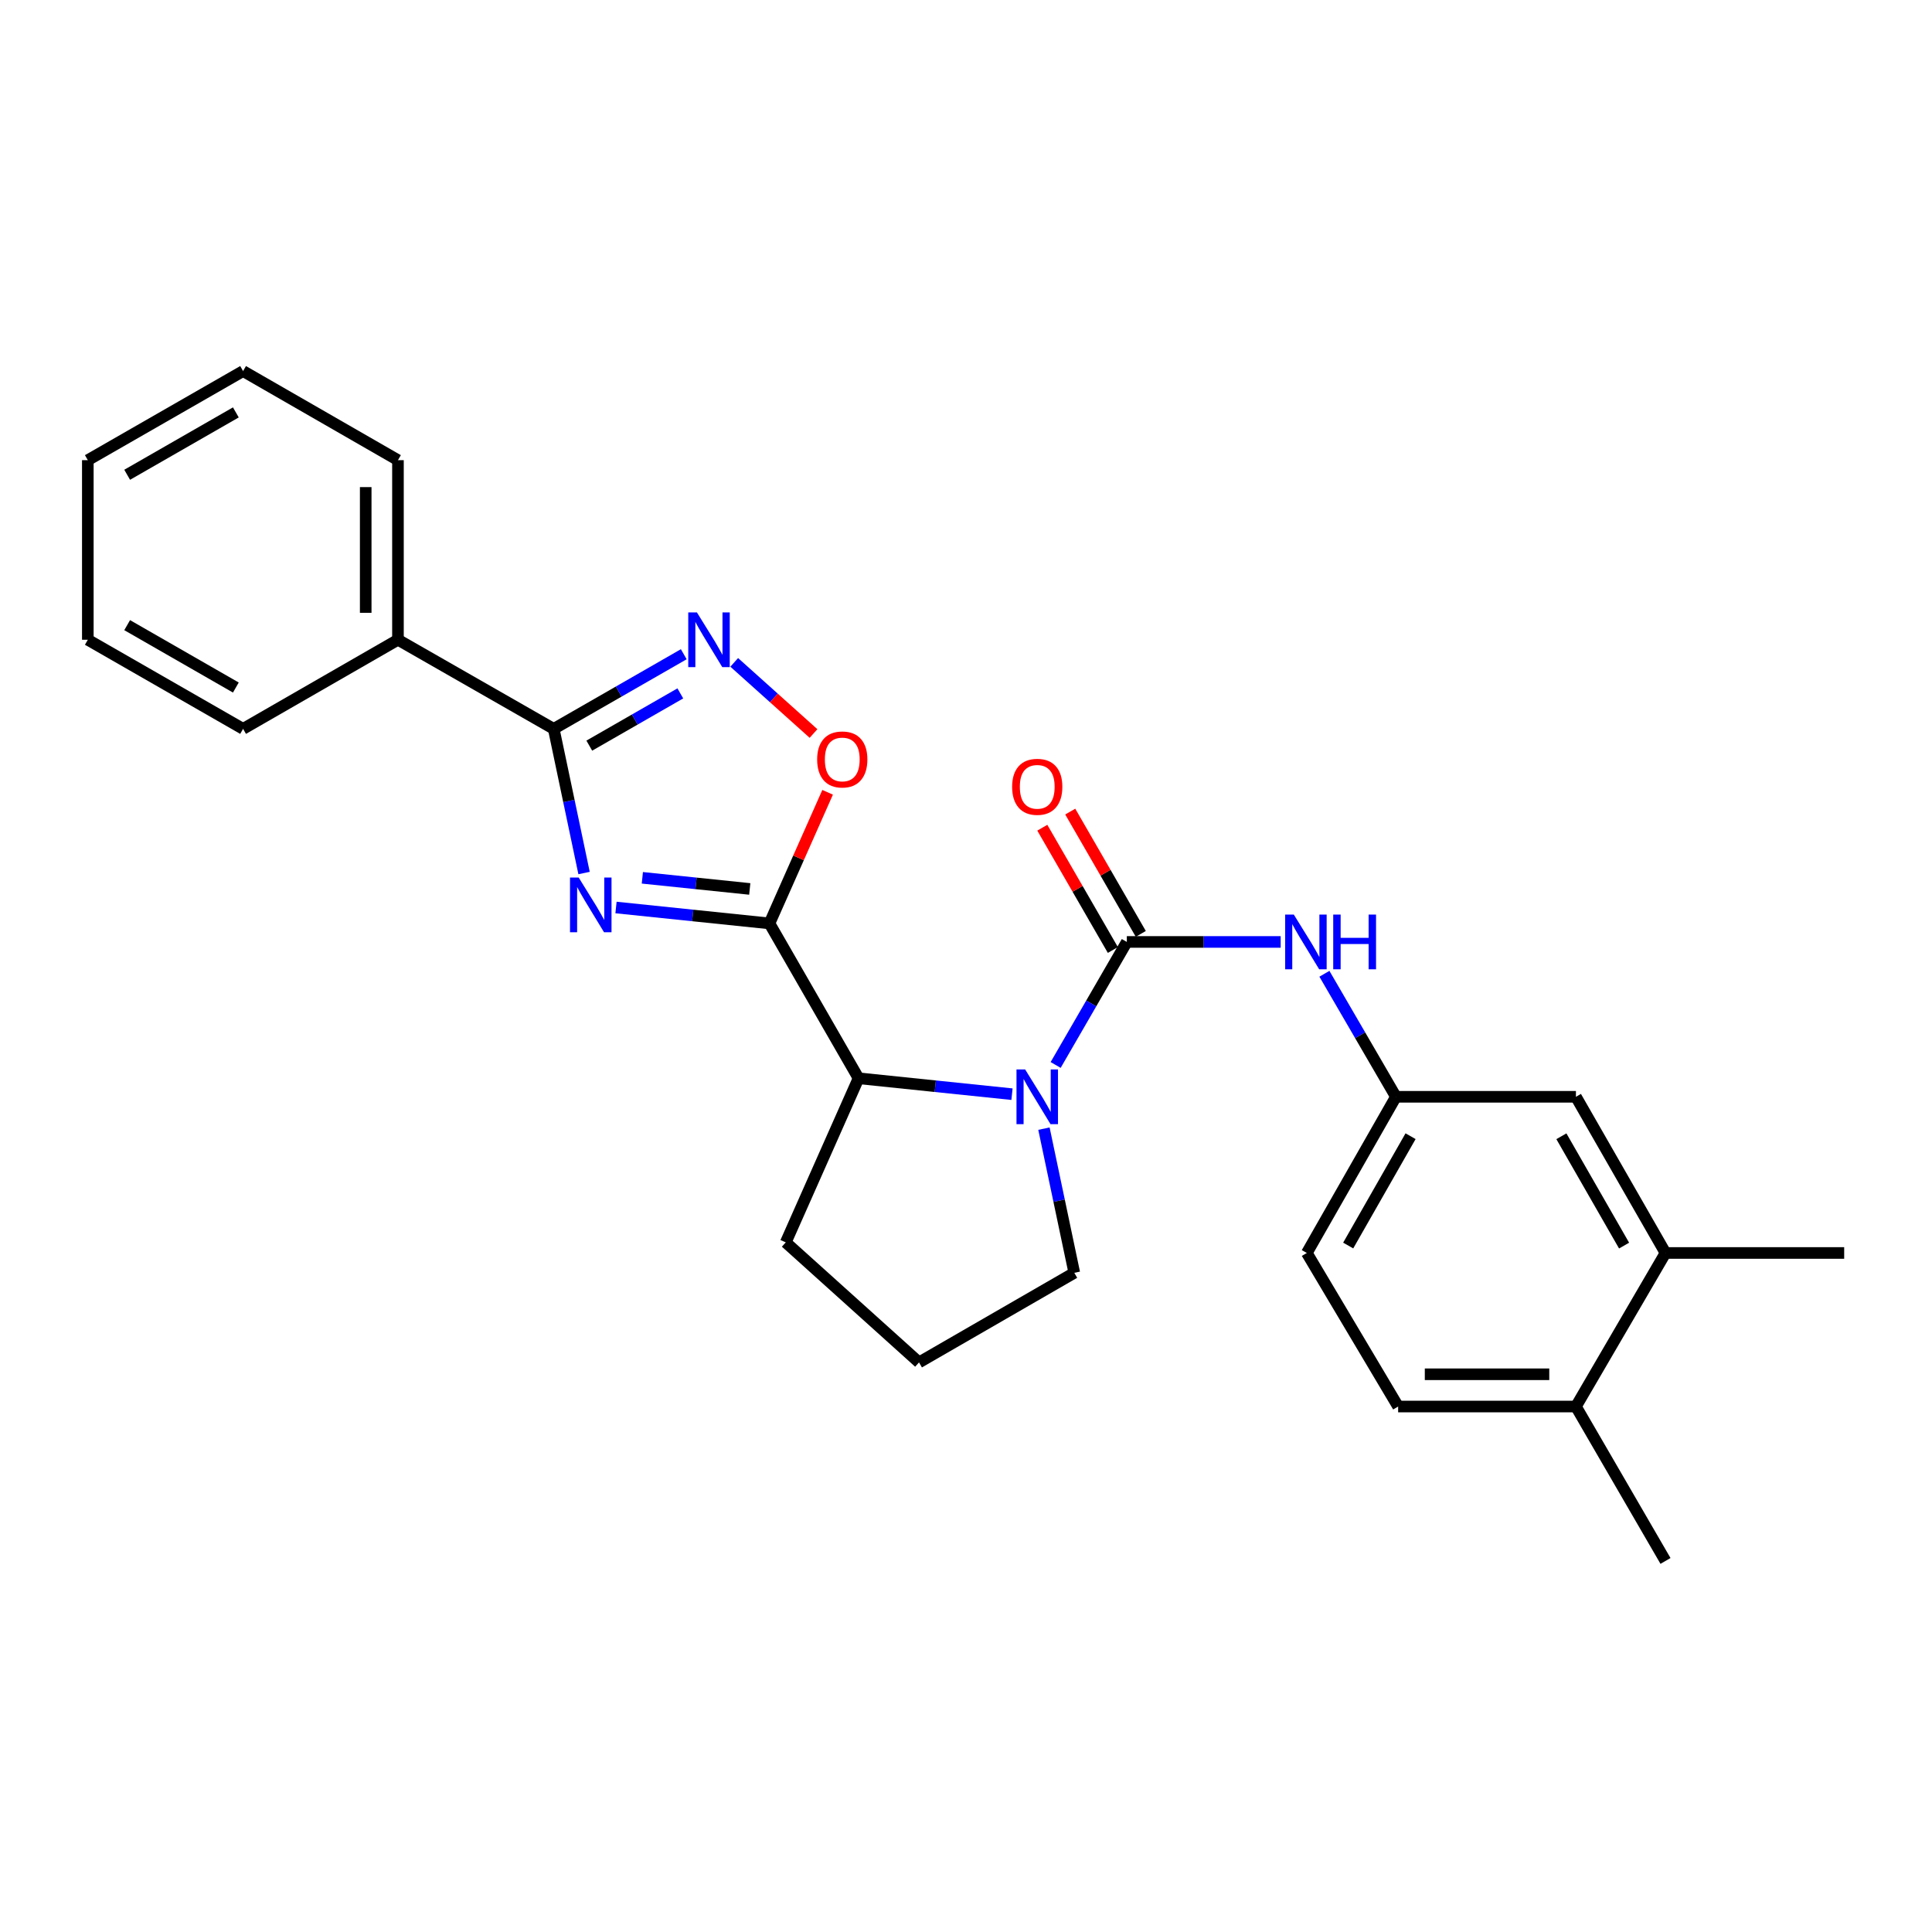 <?xml version='1.0' encoding='iso-8859-1'?>
<svg version='1.1' baseProfile='full'
              xmlns='http://www.w3.org/2000/svg'
                      xmlns:rdkit='http://www.rdkit.org/xml'
                      xmlns:xlink='http://www.w3.org/1999/xlink'
                  xml:space='preserve'
width='1000px' height='1000px' viewBox='0 0 1000 1000'>
<!-- END OF HEADER -->
<rect style='opacity:1.0;fill:#FFFFFF;stroke:none' width='1000' height='1000' x='0' y='0'> </rect>
<path class='bond-0' d='M 318.844,469.722 L 358.555,473.839' style='fill:none;fill-rule:evenodd;stroke:#0000FF;stroke-width:6px;stroke-linecap:butt;stroke-linejoin:miter;stroke-opacity:1' />
<path class='bond-0' d='M 358.555,473.839 L 398.267,477.956' style='fill:none;fill-rule:evenodd;stroke:#000000;stroke-width:6px;stroke-linecap:butt;stroke-linejoin:miter;stroke-opacity:1' />
<path class='bond-0' d='M 332.479,454.353 L 360.277,457.235' style='fill:none;fill-rule:evenodd;stroke:#0000FF;stroke-width:6px;stroke-linecap:butt;stroke-linejoin:miter;stroke-opacity:1' />
<path class='bond-0' d='M 360.277,457.235 L 388.075,460.117' style='fill:none;fill-rule:evenodd;stroke:#000000;stroke-width:6px;stroke-linecap:butt;stroke-linejoin:miter;stroke-opacity:1' />
<path class='bond-3' d='M 302.31,451.88 L 294.46,414.571' style='fill:none;fill-rule:evenodd;stroke:#0000FF;stroke-width:6px;stroke-linecap:butt;stroke-linejoin:miter;stroke-opacity:1' />
<path class='bond-3' d='M 294.46,414.571 L 286.61,377.261' style='fill:none;fill-rule:evenodd;stroke:#000000;stroke-width:6px;stroke-linecap:butt;stroke-linejoin:miter;stroke-opacity:1' />
<path class='bond-5' d='M 398.267,477.956 L 413.321,444.024' style='fill:none;fill-rule:evenodd;stroke:#000000;stroke-width:6px;stroke-linecap:butt;stroke-linejoin:miter;stroke-opacity:1' />
<path class='bond-5' d='M 413.321,444.024 L 428.376,410.092' style='fill:none;fill-rule:evenodd;stroke:#FF0000;stroke-width:6px;stroke-linecap:butt;stroke-linejoin:miter;stroke-opacity:1' />
<path class='bond-6' d='M 398.267,477.956 L 444.385,558.11' style='fill:none;fill-rule:evenodd;stroke:#000000;stroke-width:6px;stroke-linecap:butt;stroke-linejoin:miter;stroke-opacity:1' />
<path class='bond-1' d='M 583.242,487.545 L 564.822,519.384' style='fill:none;fill-rule:evenodd;stroke:#000000;stroke-width:6px;stroke-linecap:butt;stroke-linejoin:miter;stroke-opacity:1' />
<path class='bond-1' d='M 564.822,519.384 L 546.403,551.224' style='fill:none;fill-rule:evenodd;stroke:#0000FF;stroke-width:6px;stroke-linecap:butt;stroke-linejoin:miter;stroke-opacity:1' />
<path class='bond-7' d='M 583.242,487.545 L 623.059,487.545' style='fill:none;fill-rule:evenodd;stroke:#000000;stroke-width:6px;stroke-linecap:butt;stroke-linejoin:miter;stroke-opacity:1' />
<path class='bond-7' d='M 623.059,487.545 L 662.876,487.545' style='fill:none;fill-rule:evenodd;stroke:#0000FF;stroke-width:6px;stroke-linecap:butt;stroke-linejoin:miter;stroke-opacity:1' />
<path class='bond-8' d='M 590.471,483.375 L 572.213,451.726' style='fill:none;fill-rule:evenodd;stroke:#000000;stroke-width:6px;stroke-linecap:butt;stroke-linejoin:miter;stroke-opacity:1' />
<path class='bond-8' d='M 572.213,451.726 L 553.956,420.078' style='fill:none;fill-rule:evenodd;stroke:#FF0000;stroke-width:6px;stroke-linecap:butt;stroke-linejoin:miter;stroke-opacity:1' />
<path class='bond-8' d='M 576.012,491.716 L 557.754,460.068' style='fill:none;fill-rule:evenodd;stroke:#000000;stroke-width:6px;stroke-linecap:butt;stroke-linejoin:miter;stroke-opacity:1' />
<path class='bond-8' d='M 557.754,460.068 L 539.496,428.42' style='fill:none;fill-rule:evenodd;stroke:#FF0000;stroke-width:6px;stroke-linecap:butt;stroke-linejoin:miter;stroke-opacity:1' />
<path class='bond-2' d='M 523.808,566.344 L 484.097,562.227' style='fill:none;fill-rule:evenodd;stroke:#0000FF;stroke-width:6px;stroke-linecap:butt;stroke-linejoin:miter;stroke-opacity:1' />
<path class='bond-2' d='M 484.097,562.227 L 444.385,558.11' style='fill:none;fill-rule:evenodd;stroke:#000000;stroke-width:6px;stroke-linecap:butt;stroke-linejoin:miter;stroke-opacity:1' />
<path class='bond-15' d='M 540.343,584.186 L 548.197,621.495' style='fill:none;fill-rule:evenodd;stroke:#0000FF;stroke-width:6px;stroke-linecap:butt;stroke-linejoin:miter;stroke-opacity:1' />
<path class='bond-15' d='M 548.197,621.495 L 556.051,658.804' style='fill:none;fill-rule:evenodd;stroke:#000000;stroke-width:6px;stroke-linecap:butt;stroke-linejoin:miter;stroke-opacity:1' />
<path class='bond-4' d='M 286.61,377.261 L 320.265,357.945' style='fill:none;fill-rule:evenodd;stroke:#000000;stroke-width:6px;stroke-linecap:butt;stroke-linejoin:miter;stroke-opacity:1' />
<path class='bond-4' d='M 320.265,357.945 L 353.92,338.628' style='fill:none;fill-rule:evenodd;stroke:#0000FF;stroke-width:6px;stroke-linecap:butt;stroke-linejoin:miter;stroke-opacity:1' />
<path class='bond-4' d='M 305.016,385.944 L 328.575,372.422' style='fill:none;fill-rule:evenodd;stroke:#000000;stroke-width:6px;stroke-linecap:butt;stroke-linejoin:miter;stroke-opacity:1' />
<path class='bond-4' d='M 328.575,372.422 L 352.133,358.9' style='fill:none;fill-rule:evenodd;stroke:#0000FF;stroke-width:6px;stroke-linecap:butt;stroke-linejoin:miter;stroke-opacity:1' />
<path class='bond-11' d='M 286.61,377.261 L 205.984,331.134' style='fill:none;fill-rule:evenodd;stroke:#000000;stroke-width:6px;stroke-linecap:butt;stroke-linejoin:miter;stroke-opacity:1' />
<path class='bond-26' d='M 380.033,342.846 L 400.555,361.254' style='fill:none;fill-rule:evenodd;stroke:#0000FF;stroke-width:6px;stroke-linecap:butt;stroke-linejoin:miter;stroke-opacity:1' />
<path class='bond-26' d='M 400.555,361.254 L 421.077,379.662' style='fill:none;fill-rule:evenodd;stroke:#FF0000;stroke-width:6px;stroke-linecap:butt;stroke-linejoin:miter;stroke-opacity:1' />
<path class='bond-17' d='M 444.385,558.11 L 406.706,643.057' style='fill:none;fill-rule:evenodd;stroke:#000000;stroke-width:6px;stroke-linecap:butt;stroke-linejoin:miter;stroke-opacity:1' />
<path class='bond-10' d='M 685.511,504.023 L 704.018,535.861' style='fill:none;fill-rule:evenodd;stroke:#0000FF;stroke-width:6px;stroke-linecap:butt;stroke-linejoin:miter;stroke-opacity:1' />
<path class='bond-10' d='M 704.018,535.861 L 722.525,567.699' style='fill:none;fill-rule:evenodd;stroke:#000000;stroke-width:6px;stroke-linecap:butt;stroke-linejoin:miter;stroke-opacity:1' />
<path class='bond-9' d='M 862.058,648.538 L 815.698,567.699' style='fill:none;fill-rule:evenodd;stroke:#000000;stroke-width:6px;stroke-linecap:butt;stroke-linejoin:miter;stroke-opacity:1' />
<path class='bond-9' d='M 840.623,644.717 L 808.172,588.129' style='fill:none;fill-rule:evenodd;stroke:#000000;stroke-width:6px;stroke-linecap:butt;stroke-linejoin:miter;stroke-opacity:1' />
<path class='bond-19' d='M 862.058,648.538 L 954.545,648.538' style='fill:none;fill-rule:evenodd;stroke:#000000;stroke-width:6px;stroke-linecap:butt;stroke-linejoin:miter;stroke-opacity:1' />
<path class='bond-29' d='M 862.058,648.538 L 815.698,728.015' style='fill:none;fill-rule:evenodd;stroke:#000000;stroke-width:6px;stroke-linecap:butt;stroke-linejoin:miter;stroke-opacity:1' />
<path class='bond-12' d='M 722.525,567.699 L 815.698,567.699' style='fill:none;fill-rule:evenodd;stroke:#000000;stroke-width:6px;stroke-linecap:butt;stroke-linejoin:miter;stroke-opacity:1' />
<path class='bond-16' d='M 722.525,567.699 L 676.406,648.538' style='fill:none;fill-rule:evenodd;stroke:#000000;stroke-width:6px;stroke-linecap:butt;stroke-linejoin:miter;stroke-opacity:1' />
<path class='bond-16' d='M 730.106,588.096 L 697.823,644.684' style='fill:none;fill-rule:evenodd;stroke:#000000;stroke-width:6px;stroke-linecap:butt;stroke-linejoin:miter;stroke-opacity:1' />
<path class='bond-21' d='M 205.984,331.134 L 205.984,238.182' style='fill:none;fill-rule:evenodd;stroke:#000000;stroke-width:6px;stroke-linecap:butt;stroke-linejoin:miter;stroke-opacity:1' />
<path class='bond-21' d='M 189.291,317.191 L 189.291,252.125' style='fill:none;fill-rule:evenodd;stroke:#000000;stroke-width:6px;stroke-linecap:butt;stroke-linejoin:miter;stroke-opacity:1' />
<path class='bond-22' d='M 205.984,331.134 L 125.821,377.261' style='fill:none;fill-rule:evenodd;stroke:#000000;stroke-width:6px;stroke-linecap:butt;stroke-linejoin:miter;stroke-opacity:1' />
<path class='bond-13' d='M 815.698,728.015 L 723.674,728.015' style='fill:none;fill-rule:evenodd;stroke:#000000;stroke-width:6px;stroke-linecap:butt;stroke-linejoin:miter;stroke-opacity:1' />
<path class='bond-13' d='M 801.895,711.322 L 737.478,711.322' style='fill:none;fill-rule:evenodd;stroke:#000000;stroke-width:6px;stroke-linecap:butt;stroke-linejoin:miter;stroke-opacity:1' />
<path class='bond-20' d='M 815.698,728.015 L 862.058,807.936' style='fill:none;fill-rule:evenodd;stroke:#000000;stroke-width:6px;stroke-linecap:butt;stroke-linejoin:miter;stroke-opacity:1' />
<path class='bond-14' d='M 723.674,728.015 L 676.406,648.538' style='fill:none;fill-rule:evenodd;stroke:#000000;stroke-width:6px;stroke-linecap:butt;stroke-linejoin:miter;stroke-opacity:1' />
<path class='bond-27' d='M 556.051,658.804 L 475.684,705.183' style='fill:none;fill-rule:evenodd;stroke:#000000;stroke-width:6px;stroke-linecap:butt;stroke-linejoin:miter;stroke-opacity:1' />
<path class='bond-18' d='M 406.706,643.057 L 475.684,705.183' style='fill:none;fill-rule:evenodd;stroke:#000000;stroke-width:6px;stroke-linecap:butt;stroke-linejoin:miter;stroke-opacity:1' />
<path class='bond-23' d='M 205.984,238.182 L 125.821,192.064' style='fill:none;fill-rule:evenodd;stroke:#000000;stroke-width:6px;stroke-linecap:butt;stroke-linejoin:miter;stroke-opacity:1' />
<path class='bond-24' d='M 125.821,377.261 L 45.455,331.134' style='fill:none;fill-rule:evenodd;stroke:#000000;stroke-width:6px;stroke-linecap:butt;stroke-linejoin:miter;stroke-opacity:1' />
<path class='bond-24' d='M 122.076,355.865 L 65.819,323.575' style='fill:none;fill-rule:evenodd;stroke:#000000;stroke-width:6px;stroke-linecap:butt;stroke-linejoin:miter;stroke-opacity:1' />
<path class='bond-28' d='M 125.821,192.064 L 45.455,238.182' style='fill:none;fill-rule:evenodd;stroke:#000000;stroke-width:6px;stroke-linecap:butt;stroke-linejoin:miter;stroke-opacity:1' />
<path class='bond-28' d='M 122.075,213.46 L 65.818,245.743' style='fill:none;fill-rule:evenodd;stroke:#000000;stroke-width:6px;stroke-linecap:butt;stroke-linejoin:miter;stroke-opacity:1' />
<path class='bond-25' d='M 45.455,331.134 L 45.455,238.182' style='fill:none;fill-rule:evenodd;stroke:#000000;stroke-width:6px;stroke-linecap:butt;stroke-linejoin:miter;stroke-opacity:1' />
<path  class='atom-0' d='M 299.519 454.207
L 308.799 469.207
Q 309.719 470.687, 311.199 473.367
Q 312.679 476.047, 312.759 476.207
L 312.759 454.207
L 316.519 454.207
L 316.519 482.527
L 312.639 482.527
L 302.679 466.127
Q 301.519 464.207, 300.279 462.007
Q 299.079 459.807, 298.719 459.127
L 298.719 482.527
L 295.039 482.527
L 295.039 454.207
L 299.519 454.207
' fill='#0000FF'/>
<path  class='atom-3' d='M 530.613 553.539
L 539.893 568.539
Q 540.813 570.019, 542.293 572.699
Q 543.773 575.379, 543.853 575.539
L 543.853 553.539
L 547.613 553.539
L 547.613 581.859
L 543.733 581.859
L 533.773 565.459
Q 532.613 563.539, 531.373 561.339
Q 530.173 559.139, 529.813 558.459
L 529.813 581.859
L 526.133 581.859
L 526.133 553.539
L 530.613 553.539
' fill='#0000FF'/>
<path  class='atom-5' d='M 360.717 316.974
L 369.997 331.974
Q 370.917 333.454, 372.397 336.134
Q 373.877 338.814, 373.957 338.974
L 373.957 316.974
L 377.717 316.974
L 377.717 345.294
L 373.837 345.294
L 363.877 328.894
Q 362.717 326.974, 361.477 324.774
Q 360.277 322.574, 359.917 321.894
L 359.917 345.294
L 356.237 345.294
L 356.237 316.974
L 360.717 316.974
' fill='#0000FF'/>
<path  class='atom-6' d='M 422.955 393.088
Q 422.955 386.288, 426.315 382.488
Q 429.675 378.688, 435.955 378.688
Q 442.235 378.688, 445.595 382.488
Q 448.955 386.288, 448.955 393.088
Q 448.955 399.968, 445.555 403.888
Q 442.155 407.768, 435.955 407.768
Q 429.715 407.768, 426.315 403.888
Q 422.955 400.008, 422.955 393.088
M 435.955 404.568
Q 440.275 404.568, 442.595 401.688
Q 444.955 398.768, 444.955 393.088
Q 444.955 387.528, 442.595 384.728
Q 440.275 381.888, 435.955 381.888
Q 431.635 381.888, 429.275 384.688
Q 426.955 387.488, 426.955 393.088
Q 426.955 398.808, 429.275 401.688
Q 431.635 404.568, 435.955 404.568
' fill='#FF0000'/>
<path  class='atom-8' d='M 669.673 473.385
L 678.953 488.385
Q 679.873 489.865, 681.353 492.545
Q 682.833 495.225, 682.913 495.385
L 682.913 473.385
L 686.673 473.385
L 686.673 501.705
L 682.793 501.705
L 672.833 485.305
Q 671.673 483.385, 670.433 481.185
Q 669.233 478.985, 668.873 478.305
L 668.873 501.705
L 665.193 501.705
L 665.193 473.385
L 669.673 473.385
' fill='#0000FF'/>
<path  class='atom-8' d='M 690.073 473.385
L 693.913 473.385
L 693.913 485.425
L 708.393 485.425
L 708.393 473.385
L 712.233 473.385
L 712.233 501.705
L 708.393 501.705
L 708.393 488.625
L 693.913 488.625
L 693.913 501.705
L 690.073 501.705
L 690.073 473.385
' fill='#0000FF'/>
<path  class='atom-9' d='M 523.873 407.249
Q 523.873 400.449, 527.233 396.649
Q 530.593 392.849, 536.873 392.849
Q 543.153 392.849, 546.513 396.649
Q 549.873 400.449, 549.873 407.249
Q 549.873 414.129, 546.473 418.049
Q 543.073 421.929, 536.873 421.929
Q 530.633 421.929, 527.233 418.049
Q 523.873 414.169, 523.873 407.249
M 536.873 418.729
Q 541.193 418.729, 543.513 415.849
Q 545.873 412.929, 545.873 407.249
Q 545.873 401.689, 543.513 398.889
Q 541.193 396.049, 536.873 396.049
Q 532.553 396.049, 530.193 398.849
Q 527.873 401.649, 527.873 407.249
Q 527.873 412.969, 530.193 415.849
Q 532.553 418.729, 536.873 418.729
' fill='#FF0000'/>
</svg>
